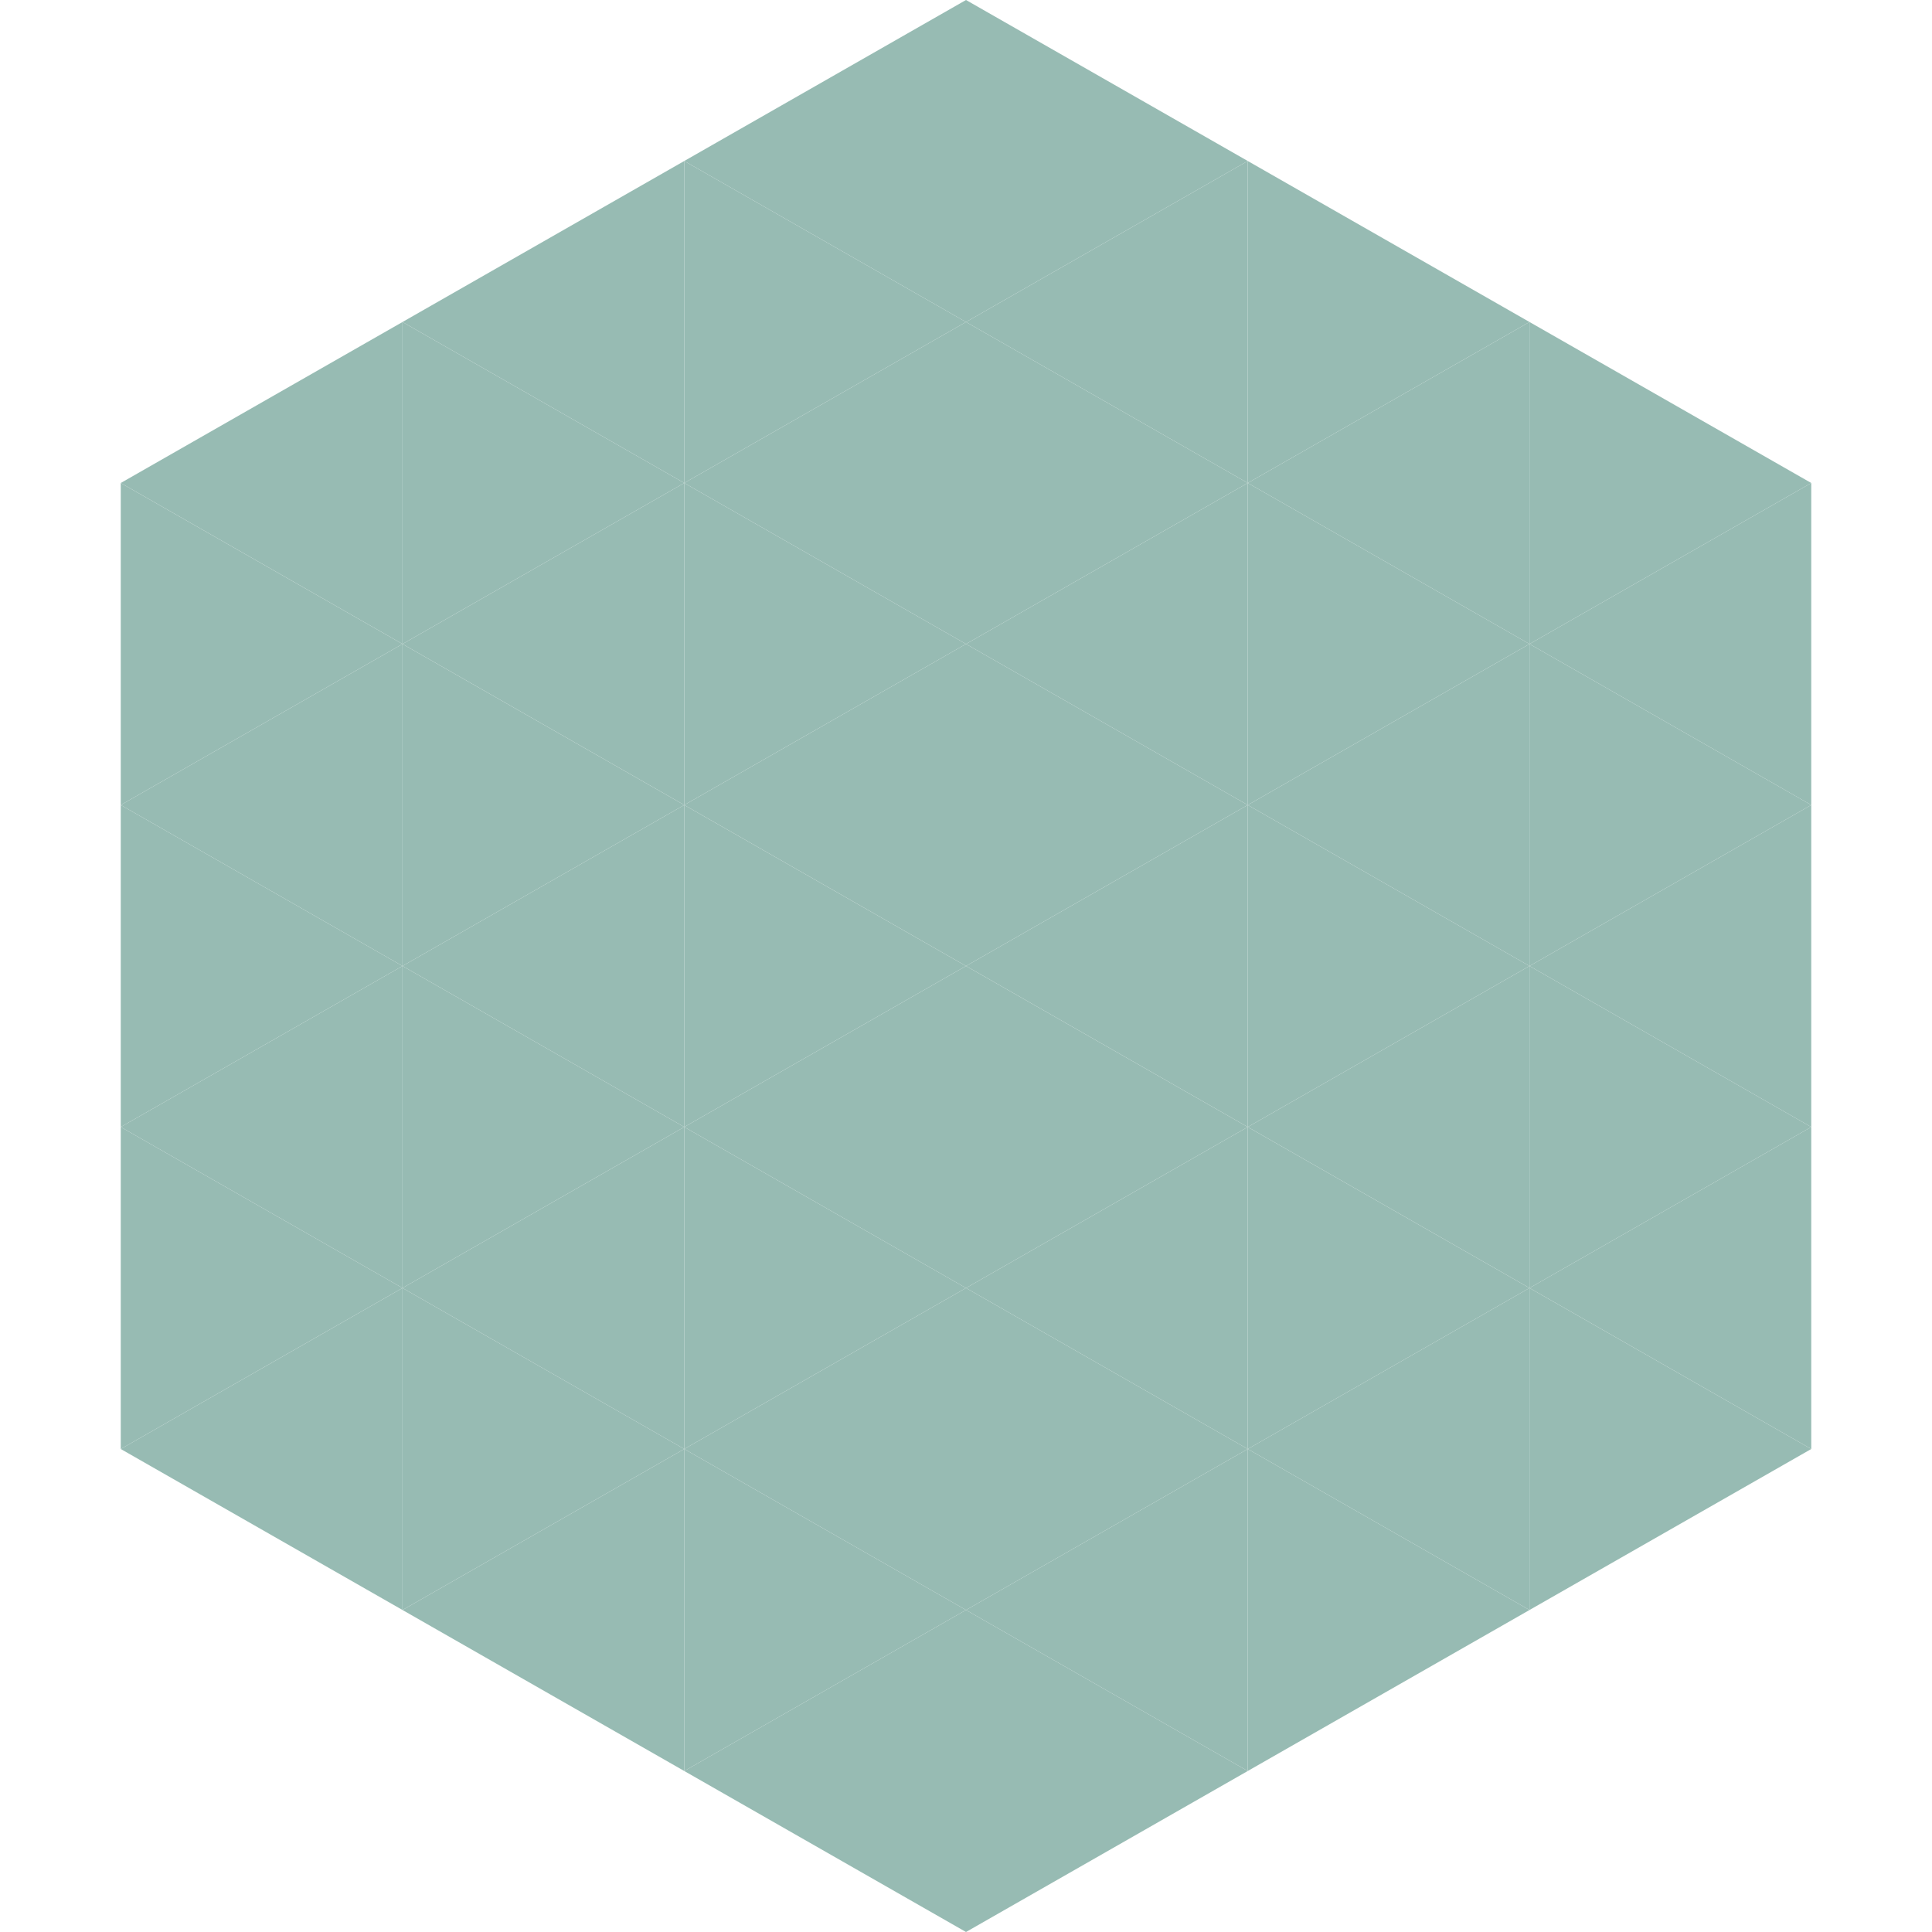<?xml version="1.0"?>
<!-- Generated by SVGo -->
<svg width="240" height="240"
     xmlns="http://www.w3.org/2000/svg"
     xmlns:xlink="http://www.w3.org/1999/xlink">
<polygon points="50,40 15,60 50,80" style="fill:rgb(151,187,179)" />
<polygon points="190,40 225,60 190,80" style="fill:rgb(151,187,179)" />
<polygon points="15,60 50,80 15,100" style="fill:rgb(151,187,179)" />
<polygon points="225,60 190,80 225,100" style="fill:rgb(151,187,179)" />
<polygon points="50,80 15,100 50,120" style="fill:rgb(151,187,179)" />
<polygon points="190,80 225,100 190,120" style="fill:rgb(151,187,179)" />
<polygon points="15,100 50,120 15,140" style="fill:rgb(151,187,179)" />
<polygon points="225,100 190,120 225,140" style="fill:rgb(151,187,179)" />
<polygon points="50,120 15,140 50,160" style="fill:rgb(151,187,179)" />
<polygon points="190,120 225,140 190,160" style="fill:rgb(151,187,179)" />
<polygon points="15,140 50,160 15,180" style="fill:rgb(151,187,179)" />
<polygon points="225,140 190,160 225,180" style="fill:rgb(151,187,179)" />
<polygon points="50,160 15,180 50,200" style="fill:rgb(151,187,179)" />
<polygon points="190,160 225,180 190,200" style="fill:rgb(151,187,179)" />
<polygon points="15,180 50,200 15,220" style="fill:rgb(255,255,255); fill-opacity:0" />
<polygon points="225,180 190,200 225,220" style="fill:rgb(255,255,255); fill-opacity:0" />
<polygon points="50,0 85,20 50,40" style="fill:rgb(255,255,255); fill-opacity:0" />
<polygon points="190,0 155,20 190,40" style="fill:rgb(255,255,255); fill-opacity:0" />
<polygon points="85,20 50,40 85,60" style="fill:rgb(151,187,179)" />
<polygon points="155,20 190,40 155,60" style="fill:rgb(151,187,179)" />
<polygon points="50,40 85,60 50,80" style="fill:rgb(151,187,179)" />
<polygon points="190,40 155,60 190,80" style="fill:rgb(151,187,179)" />
<polygon points="85,60 50,80 85,100" style="fill:rgb(151,187,179)" />
<polygon points="155,60 190,80 155,100" style="fill:rgb(151,187,179)" />
<polygon points="50,80 85,100 50,120" style="fill:rgb(151,187,179)" />
<polygon points="190,80 155,100 190,120" style="fill:rgb(151,187,179)" />
<polygon points="85,100 50,120 85,140" style="fill:rgb(151,187,179)" />
<polygon points="155,100 190,120 155,140" style="fill:rgb(151,187,179)" />
<polygon points="50,120 85,140 50,160" style="fill:rgb(151,187,179)" />
<polygon points="190,120 155,140 190,160" style="fill:rgb(151,187,179)" />
<polygon points="85,140 50,160 85,180" style="fill:rgb(151,187,179)" />
<polygon points="155,140 190,160 155,180" style="fill:rgb(151,187,179)" />
<polygon points="50,160 85,180 50,200" style="fill:rgb(151,187,179)" />
<polygon points="190,160 155,180 190,200" style="fill:rgb(151,187,179)" />
<polygon points="85,180 50,200 85,220" style="fill:rgb(151,187,179)" />
<polygon points="155,180 190,200 155,220" style="fill:rgb(151,187,179)" />
<polygon points="120,0 85,20 120,40" style="fill:rgb(151,187,179)" />
<polygon points="120,0 155,20 120,40" style="fill:rgb(151,187,179)" />
<polygon points="85,20 120,40 85,60" style="fill:rgb(151,187,179)" />
<polygon points="155,20 120,40 155,60" style="fill:rgb(151,187,179)" />
<polygon points="120,40 85,60 120,80" style="fill:rgb(151,187,179)" />
<polygon points="120,40 155,60 120,80" style="fill:rgb(151,187,179)" />
<polygon points="85,60 120,80 85,100" style="fill:rgb(151,187,179)" />
<polygon points="155,60 120,80 155,100" style="fill:rgb(151,187,179)" />
<polygon points="120,80 85,100 120,120" style="fill:rgb(151,187,179)" />
<polygon points="120,80 155,100 120,120" style="fill:rgb(151,187,179)" />
<polygon points="85,100 120,120 85,140" style="fill:rgb(151,187,179)" />
<polygon points="155,100 120,120 155,140" style="fill:rgb(151,187,179)" />
<polygon points="120,120 85,140 120,160" style="fill:rgb(151,187,179)" />
<polygon points="120,120 155,140 120,160" style="fill:rgb(151,187,179)" />
<polygon points="85,140 120,160 85,180" style="fill:rgb(151,187,179)" />
<polygon points="155,140 120,160 155,180" style="fill:rgb(151,187,179)" />
<polygon points="120,160 85,180 120,200" style="fill:rgb(151,187,179)" />
<polygon points="120,160 155,180 120,200" style="fill:rgb(151,187,179)" />
<polygon points="85,180 120,200 85,220" style="fill:rgb(151,187,179)" />
<polygon points="155,180 120,200 155,220" style="fill:rgb(151,187,179)" />
<polygon points="120,200 85,220 120,240" style="fill:rgb(151,187,179)" />
<polygon points="120,200 155,220 120,240" style="fill:rgb(151,187,179)" />
<polygon points="85,220 120,240 85,260" style="fill:rgb(255,255,255); fill-opacity:0" />
<polygon points="155,220 120,240 155,260" style="fill:rgb(255,255,255); fill-opacity:0" />
</svg>
